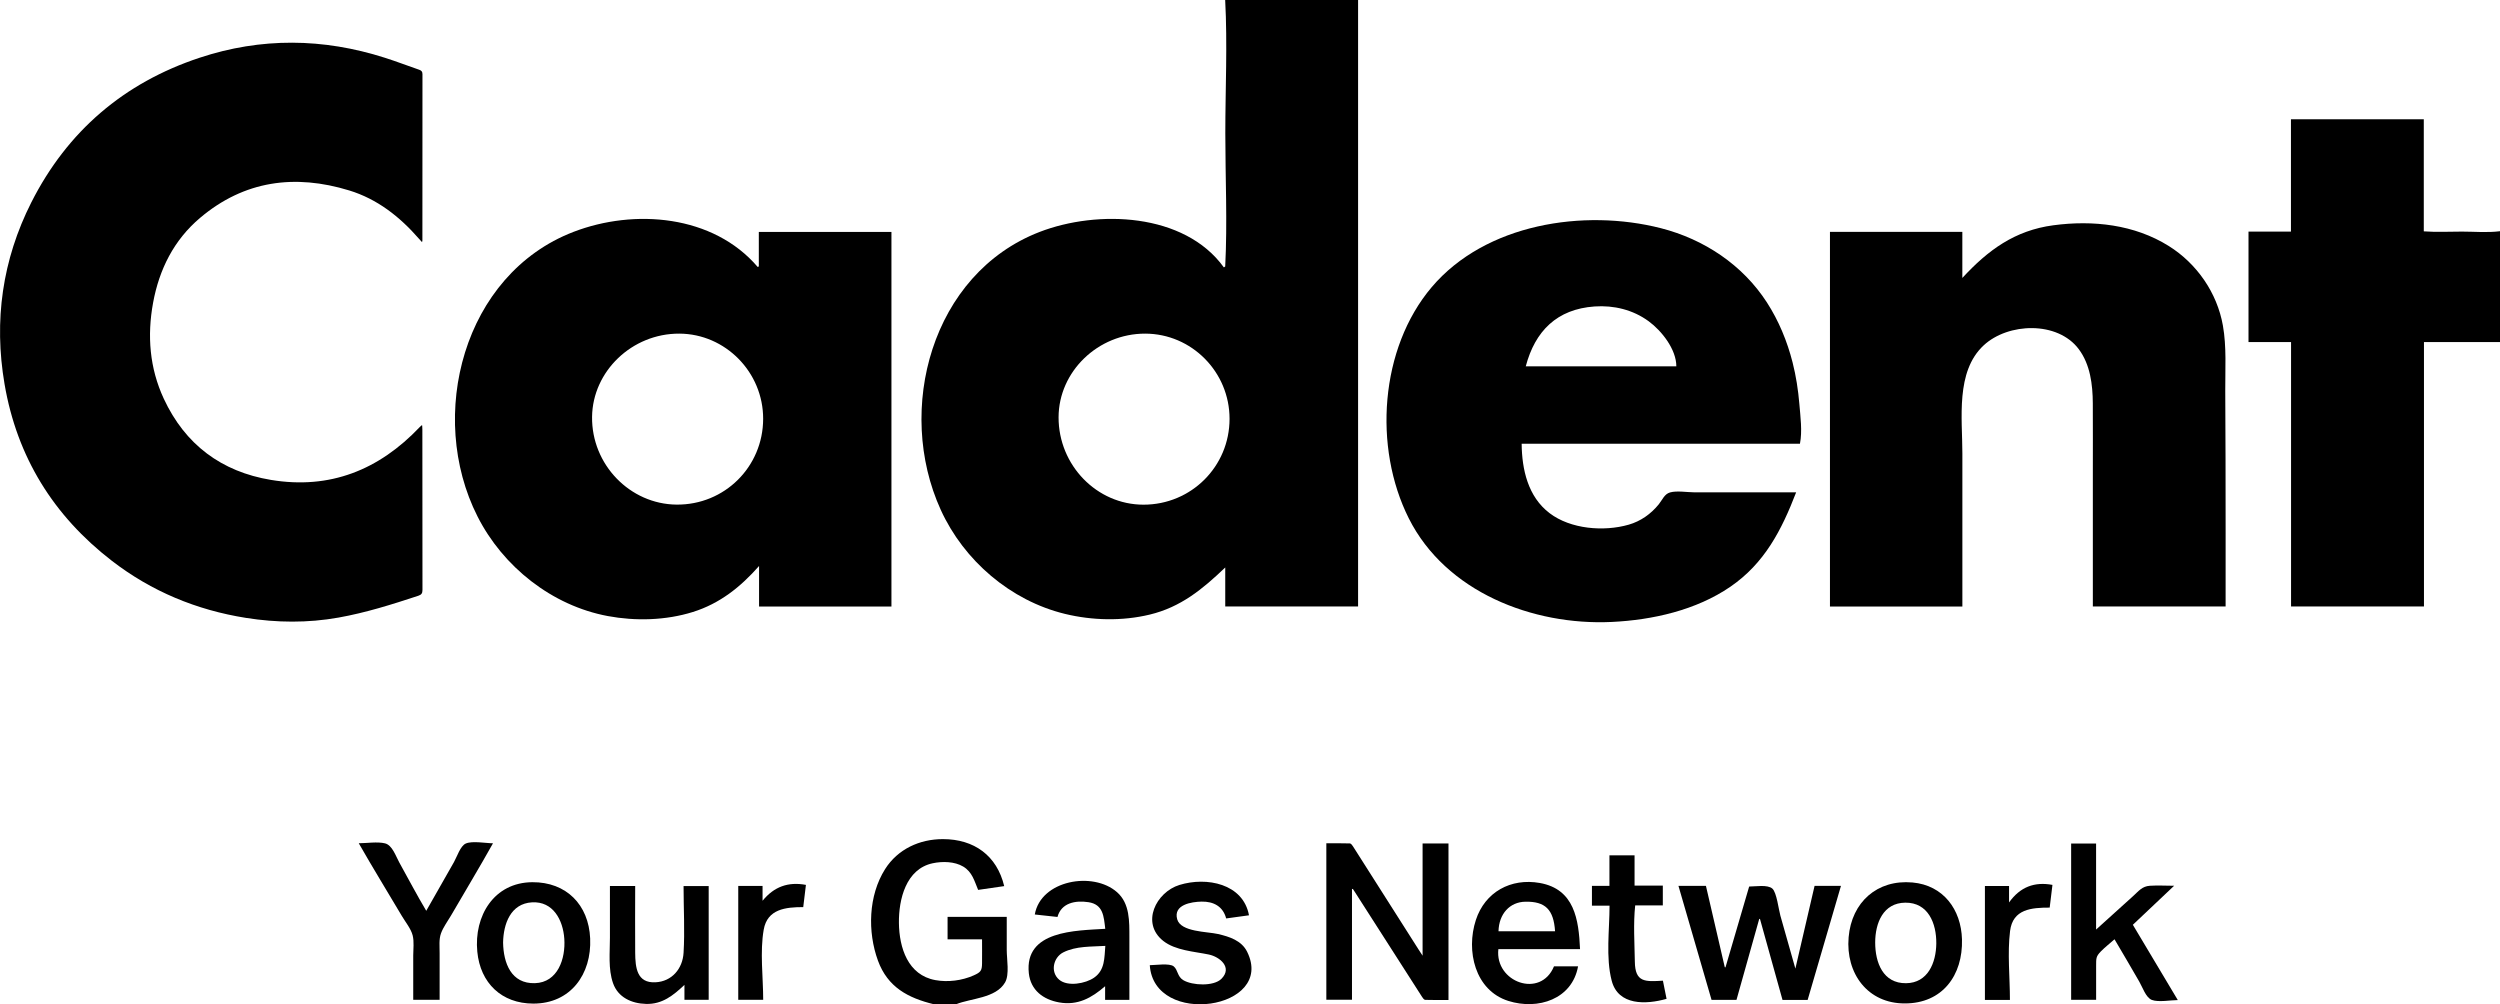<?xml version="1.0" encoding="UTF-8"?><svg id="a" xmlns="http://www.w3.org/2000/svg" viewBox="0 0 708.57 284.64"><defs><style>.b{stroke-width:0px;}</style></defs><path class="b" d="m384.92,0v171.89h-37.65v-11.05c-6.42,6.13-12.59,11.24-21.43,13.36-7.76,1.87-16.24,1.68-23.98-.2-15.44-3.75-28.67-15.11-35.23-29.51-12.93-28.38-2.62-66.9,28.02-78.75,16.33-6.31,41-5.51,52.23,10.05.13-.09.25-.18.38-.26.64-12.51.03-25.21.03-37.73,0-12.54.63-25.27-.04-37.8,12.56,0,25.11,0,37.67,0Zm-36.43,118.71c.01-13.28-10.74-24.13-23.91-24.15-13.38-.02-24.53,10.75-24.55,23.72-.02,13.58,10.83,24.75,24.05,24.76,13.54.01,24.4-10.81,24.41-24.33Z"/><path class="b" d="m708.57,96.96h-21.55v74.93h-37.67v-74.93h-12.06v-31.31h12.03v-31.85h37.65v31.77c3.58.27,7.24.07,10.82.07,3.53,0,7.28.35,10.78-.11v31.44Z"/><path class="b" d="m264.72,284.64c-7.37-1.79-13.13-4.85-15.88-12.36-2.99-8.18-2.72-18.45,2.02-25.95,3.6-5.68,9.79-8.51,16.4-8.5,8.83,0,15.29,4.66,17.36,13.32-2.49.36-4.91.71-7.39,1.07-1.08-2.56-1.66-5.07-4.23-6.61-2.46-1.47-5.91-1.52-8.64-.94-7.56,1.6-9.66,10.19-9.58,16.91.08,7.06,2.55,14.8,10.33,16.21,3.57.65,7.56.14,10.87-1.34,1.96-.88,2.34-1.31,2.36-3.4.03-2.27,0-4.54,0-6.81h-9.77v-6.38h16.77c0,3.15,0,6.3,0,9.45,0,2.55.82,6.89-.47,9.13-2.61,4.54-9.78,4.48-13.93,6.21h-6.24Z"/><path class="b" d="m119.66,120.58c.02.38.05.76.05,1.14,0,15.16,0,30.32.03,45.47,0,.97-.28,1.36-1.19,1.67-7.43,2.45-14.87,4.8-22.6,6.18-8.75,1.56-17.5,1.47-26.23.09-14.02-2.23-26.78-7.51-38.04-16.2-16.54-12.77-26.86-29.42-30.39-50.07-3.07-17.95-.63-35.24,7.59-51.5,10.21-20.17,26.22-33.87,47.68-40.99,17.46-5.79,35.02-5.59,52.52,0,3.27,1.04,6.47,2.28,9.71,3.39.65.22.95.51.95,1.27-.03,15.72-.02,31.44-.02,47.15,0,.07-.03.15-.1.45-.35-.39-.63-.68-.89-.98-5.43-6.23-11.78-11.23-19.74-13.67-15.38-4.71-29.75-2.83-42.29,7.78-7.41,6.27-11.57,14.57-13.31,24.05-1.71,9.34-1,18.51,3.03,27.19,6.04,13,16.34,20.69,30.38,23.02,16.7,2.78,30.63-2.83,42.15-14.96.16-.17.34-.33.51-.49.02-.02.07,0,.2,0Z"/><path class="b" d="m215.07,75.51v-9.77h37.59v106.17h-37.52v-11.49c-5.23,5.93-11.11,10.64-18.75,13.03-7.66,2.4-16.25,2.63-24.11,1.16-15.82-2.95-29.71-13.95-36.94-28.24-14.42-28.48-4.06-68.6,27.18-80.64,17.26-6.65,39.62-4.85,52.24,9.94.1-.05.21-.1.31-.16Zm1.23,43.22c.03-13.22-10.7-24.12-23.77-24.17-13.43-.05-24.56,10.69-24.72,23.58-.17,13.55,10.76,24.76,23.94,24.88,13.63.13,24.52-10.73,24.55-24.29Z"/><path class="b" d="m510.18,125.76h-78.9c.07,7.32,1.79,15.03,7.91,19.68,5.98,4.55,15.38,5.29,22.42,3.27,3.39-.97,6.3-3.03,8.51-5.75,1.02-1.25,1.6-2.93,3.21-3.39,1.93-.55,4.85-.04,6.88-.03,9.62.02,19.25,0,28.87,0-4.12,10.69-8.95,20.12-18.66,26.77-9.69,6.64-22.04,9.42-33.63,9.97-22.36,1.05-47.02-8.51-57.5-29.37-10.09-20.09-8.22-48.17,6.52-65.55,15.22-17.94,43.07-22.27,64.95-16.68,12.22,3.13,23.16,10.39,30.04,21.05,3.35,5.19,5.75,11.01,7.27,16.99.98,3.86,1.59,7.81,1.92,11.77.29,3.54.87,7.75.17,11.26Zm-35.06-21.93c0-4.83-4.17-10.09-7.86-12.79-4.44-3.25-9.86-4.56-15.31-4.18-10.66.74-16.87,6.96-19.51,16.97h42.68Z"/><path class="b" d="m630.8,171.89h-37.63c0-12.59,0-25.17,0-37.76,0-6.61.03-13.23-.01-19.84-.03-5.28-.72-10.97-3.98-15.33-5.99-8.02-20.02-7.53-26.96-1.07-8.01,7.45-6.02,20.8-6.03,30.59-.02,14.47,0,28.94,0,43.42h-37.53v-106.19h37.52v13.07c7.28-7.9,14.87-13.47,25.79-14.93,11.22-1.5,22.98-.23,32.73,5.88,7.95,4.98,13.69,13.26,15.33,22.53,1.07,6.03.64,12.38.67,18.48.04,6.51.06,13.02.08,19.54.04,13.87.02,27.75.02,41.62Z"/><path class="b" d="m383.19,251.99v31.37h-7.27v-44.35c2.24,0,4.46-.03,6.68.04.3,0,.66.5.88.84,6.22,9.77,12.43,19.54,18.64,29.32.29.45.59.9,1.08,1.66v-31.8h7.34v44.36c-2.16,0-4.38.03-6.6-.04-.31,0-.67-.49-.88-.83-6.39-9.95-12.76-19.91-19.13-29.86-.17-.26-.34-.51-.51-.77-.08.02-.15.04-.23.06Z"/><path class="b" d="m512.34,283.4h-7.13c-2.13-7.65-4.25-15.29-6.38-22.93-.07-.01-.14-.03-.21-.04-2.15,7.64-4.29,15.29-6.45,22.96h-7.07c-3.12-10.74-6.24-21.49-9.38-32.31h7.79c1.78,7.68,3.56,15.37,5.34,23.05.07.02.14.04.2.05,2.23-7.6,4.46-15.21,6.71-22.91,1.78,0,5.22-.61,6.58.59,1.22,1.08,1.79,5.96,2.26,7.63,1.42,5.01,2.84,10.03,4.26,15.04,1.86-8.02,3.65-15.73,5.44-23.45h7.48c-3.16,10.83-6.3,21.58-9.44,32.31Z"/><path class="b" d="m599.31,266.22c-1.28,1.14-2.67,2.22-3.87,3.44-1.4,1.43-1.33,1.97-1.34,4.08-.02,3.21,0,6.42,0,9.63h-7.08v-44.28h7.07v24.37c3.5-3.15,6.99-6.31,10.48-9.47,1.62-1.47,2.57-2.79,4.77-2.94,2.27-.15,4.6,0,6.87,0-4.04,3.81-7.85,7.41-11.7,11.06,4.25,7.11,8.45,14.16,12.74,21.34-1.96,0-5.5.67-7.35-.04-1.71-.65-2.67-3.66-3.56-5.17-2.34-4-4.63-8.03-7.02-12.01Z"/><path class="b" d="m447.82,269.01h-23.14c-1.06,9.37,11.98,14.11,15.77,4.87h6.82c-1.66,9.31-11.35,12.48-19.77,9.81-9.46-3-12.05-14.18-9.2-22.93,2.58-7.93,9.91-11.96,18.13-10.5,9.82,1.75,11.02,10.36,11.4,18.75Zm-23.1-5.07h16.03c-.41-6.16-2.76-8.48-8.43-8.37-4.41.08-7.48,3.44-7.6,8.37Z"/><path class="b" d="m313.22,283.36v-3.84c-3.84,3.33-7.78,5.53-13.03,4.59-4.53-.81-8.07-3.47-8.59-8.26-1.31-12.19,13.31-12.07,21.66-12.6-.42-3.55-.57-6.92-4.78-7.55-3.7-.56-7.68.2-8.76,4.19-2.17-.24-4.26-.47-6.43-.7,1.68-9.71,16.48-12.34,23.31-6.32,3.67,3.23,3.49,8.35,3.5,12.82.01,5.9,0,11.79,0,17.69h-6.89Zm.06-15.27c-3.98.26-8.28,0-11.94,1.85-2.77,1.41-3.76,5.52-1.13,7.74,2.42,2.04,7.48,1.09,9.88-.58,3.12-2.16,2.9-5.62,3.19-9.02Z"/><path class="b" d="m539.9,284.4c-10.5.05-16.83-8.47-15.95-18.75.85-9.98,8.12-16.43,18.1-15.53,8.75.79,13.79,7.66,14.03,16.1.29,10.25-5.58,18.18-16.18,18.18Zm-8.42-17.27c0,5.69,2.21,11.62,8.76,11.54,6.16-.07,8.5-5.77,8.56-11.25.06-5.74-2.32-11.64-8.78-11.58-6.27.06-8.53,5.75-8.54,11.29Z"/><path class="b" d="m151.16,284.45c-8.99-.01-15.03-5.83-15.88-14.71-.98-10.13,4.72-19.63,15.6-19.7,9.61-.06,15.97,6.37,16.39,15.94.45,10.15-5.55,18.47-16.11,18.47Zm-8.57-17.33c.09,5.87,2.31,11.75,9.03,11.54,6.48-.2,8.71-6.93,8.32-12.59-.36-5.32-3.18-10.67-9.16-10.32-6.05.35-8.09,6.08-8.19,11.38Z"/><path class="b" d="m325.89,273.56c1.53,0,5.58-.64,6.77.34,1.23,1.01.99,2.86,2.71,3.9,2.55,1.53,8.63,1.83,10.83-.39,3.2-3.23-.52-6.23-3.58-6.87-4.14-.86-9.46-1.14-12.91-3.85-6.43-5.07-2.05-13.82,4.57-15.87,7.71-2.38,18.06-.38,19.72,8.6-2.13.29-4.24.58-6.47.89-.9-3.43-3.59-4.83-6.96-4.77-2.9.05-8.08.87-6.92,5.01,1.01,3.62,8.51,3.47,11.54,4.17,3.24.75,6.71,1.84,8.29,5.05,8.07,16.36-26.44,21.47-27.6,3.79Z"/><path class="b" d="m200.86,283.38h-6.87v-4.23c-3.16,2.97-6.28,5.52-10.88,5.39-4.09-.11-7.94-1.85-9.35-5.86-1.42-4.02-.89-8.76-.89-12.94,0-4.88,0-9.75,0-14.63h7.16c0,6.31-.06,12.63,0,18.94.04,4.21.48,8.63,5.75,8.36,4.67-.23,7.69-3.87,7.96-8.34.38-6.26,0-12.66,0-18.93h7.12v32.24Z"/><path class="b" d="m101.69,239c2.21,0,5.27-.5,7.43.03,2.07.51,3.05,3.61,4.05,5.42,2.54,4.57,4.97,9.21,7.64,13.7,2.64-4.6,5.26-9.21,7.87-13.83.82-1.45,1.81-4.6,3.36-5.25,1.87-.8,5.72-.06,7.69-.06-3.85,6.89-7.94,13.65-11.9,20.48-.95,1.63-2.2,3.28-2.84,5.05-.63,1.74-.38,3.73-.39,5.57-.02,4.42,0,8.84,0,13.26h-7.48c0-4.18.01-8.36,0-12.55,0-1.83.29-3.91-.16-5.7-.48-1.89-2.09-3.85-3.08-5.53-4.06-6.86-8.25-13.66-12.2-20.59Z"/><path class="b" d="m471.32,277.96c.32,1.61.66,3.32,1.03,5.14-5.83,1.65-13.7,1.95-15.55-5.14-1.72-6.61-.61-14.48-.61-21.27h-4.99v-5.61h4.96v-8.65h7.12v8.57h8.01v5.61h-7.83c-.56,5.2-.18,10.74-.1,15.97.08,5.86,2.87,5.69,7.97,5.37Z"/><path class="b" d="m227.66,257.1c-4.96,0-10.17.53-11.2,6.38-1.11,6.3-.15,13.51-.15,19.9h-7.07v-32.29h6.89v4.21c3.24-3.98,7.25-5.44,12.29-4.5-.26,2.16-.52,4.28-.76,6.3Z"/><path class="b" d="m569.66,283.41h-7.08v-32.3h6.84v4.67c3.17-4.42,7.2-5.92,12.3-4.98-.26,2.15-.52,4.28-.78,6.44-5.12,0-10.46.39-11.23,6.63-.78,6.32-.04,13.17-.04,19.54Z"/></svg>
